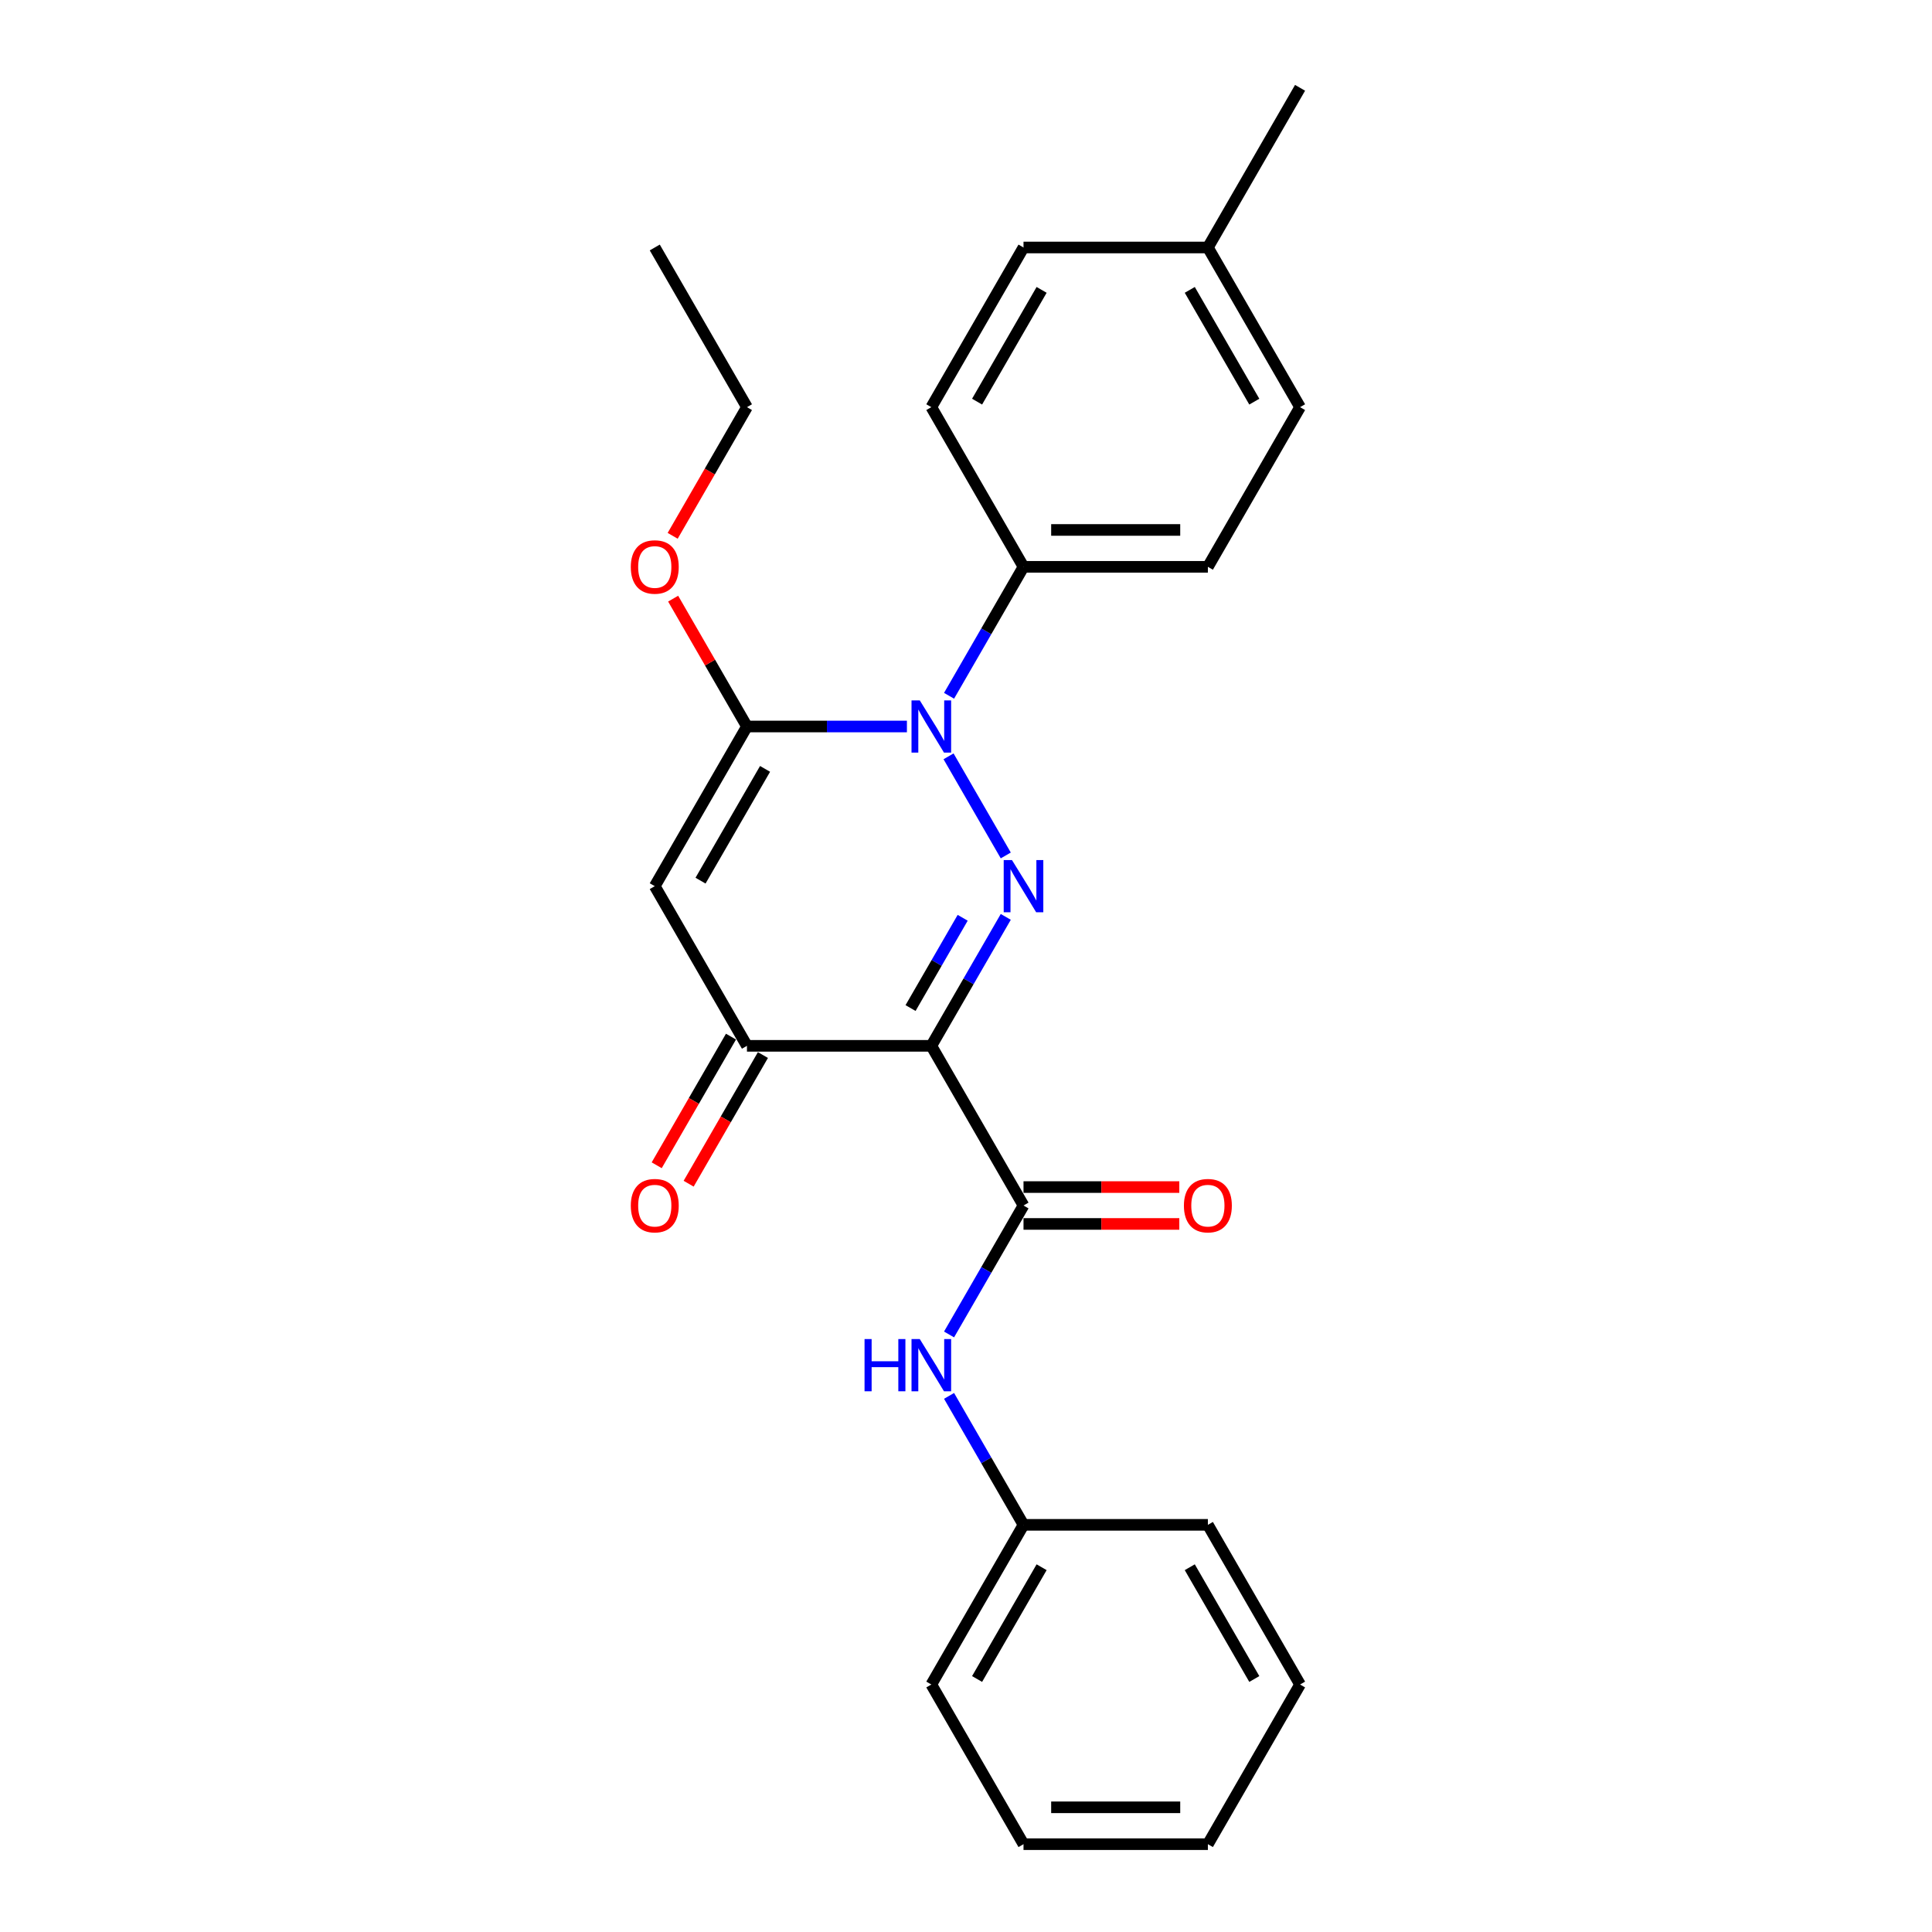 <?xml version='1.0' encoding='iso-8859-1'?>
<svg version='1.1' baseProfile='full'
              xmlns='http://www.w3.org/2000/svg'
                      xmlns:rdkit='http://www.rdkit.org/xml'
                      xmlns:xlink='http://www.w3.org/1999/xlink'
                  xml:space='preserve'
width='1000px' height='1000px' viewBox='0 0 1000 1000'>
<!-- END OF HEADER -->
<rect style='opacity:1.0;fill:#FFFFFF;stroke:none' width='1000' height='1000' x='0' y='0'> </rect>
<path class='bond-0' d='M 520.587,474.576 L 501.32,507.949' style='fill:none;fill-rule:evenodd;stroke:#0000FF;stroke-width:6px;stroke-linecap:butt;stroke-linejoin:miter;stroke-opacity:1' />
<path class='bond-0' d='M 501.32,507.949 L 482.052,541.322' style='fill:none;fill-rule:evenodd;stroke:#000000;stroke-width:6px;stroke-linecap:butt;stroke-linejoin:miter;stroke-opacity:1' />
<path class='bond-0' d='M 498.278,475.045 L 484.791,498.406' style='fill:none;fill-rule:evenodd;stroke:#0000FF;stroke-width:6px;stroke-linecap:butt;stroke-linejoin:miter;stroke-opacity:1' />
<path class='bond-0' d='M 484.791,498.406 L 471.303,521.767' style='fill:none;fill-rule:evenodd;stroke:#000000;stroke-width:6px;stroke-linecap:butt;stroke-linejoin:miter;stroke-opacity:1' />
<path class='bond-1' d='M 520.587,442.779 L 490.966,391.473' style='fill:none;fill-rule:evenodd;stroke:#0000FF;stroke-width:6px;stroke-linecap:butt;stroke-linejoin:miter;stroke-opacity:1' />
<path class='bond-4' d='M 482.052,541.322 L 386.622,541.322' style='fill:none;fill-rule:evenodd;stroke:#000000;stroke-width:6px;stroke-linecap:butt;stroke-linejoin:miter;stroke-opacity:1' />
<path class='bond-5' d='M 482.052,541.322 L 529.767,623.967' style='fill:none;fill-rule:evenodd;stroke:#000000;stroke-width:6px;stroke-linecap:butt;stroke-linejoin:miter;stroke-opacity:1' />
<path class='bond-2' d='M 469.417,376.033 L 428.019,376.033' style='fill:none;fill-rule:evenodd;stroke:#0000FF;stroke-width:6px;stroke-linecap:butt;stroke-linejoin:miter;stroke-opacity:1' />
<path class='bond-2' d='M 428.019,376.033 L 386.622,376.033' style='fill:none;fill-rule:evenodd;stroke:#000000;stroke-width:6px;stroke-linecap:butt;stroke-linejoin:miter;stroke-opacity:1' />
<path class='bond-7' d='M 491.231,360.134 L 510.499,326.761' style='fill:none;fill-rule:evenodd;stroke:#0000FF;stroke-width:6px;stroke-linecap:butt;stroke-linejoin:miter;stroke-opacity:1' />
<path class='bond-7' d='M 510.499,326.761 L 529.767,293.388' style='fill:none;fill-rule:evenodd;stroke:#000000;stroke-width:6px;stroke-linecap:butt;stroke-linejoin:miter;stroke-opacity:1' />
<path class='bond-3' d='M 386.622,376.033 L 338.907,458.678' style='fill:none;fill-rule:evenodd;stroke:#000000;stroke-width:6px;stroke-linecap:butt;stroke-linejoin:miter;stroke-opacity:1' />
<path class='bond-3' d='M 395.994,397.973 L 362.593,455.824' style='fill:none;fill-rule:evenodd;stroke:#000000;stroke-width:6px;stroke-linecap:butt;stroke-linejoin:miter;stroke-opacity:1' />
<path class='bond-10' d='M 386.622,376.033 L 367.519,342.946' style='fill:none;fill-rule:evenodd;stroke:#000000;stroke-width:6px;stroke-linecap:butt;stroke-linejoin:miter;stroke-opacity:1' />
<path class='bond-10' d='M 367.519,342.946 L 348.417,309.86' style='fill:none;fill-rule:evenodd;stroke:#FF0000;stroke-width:6px;stroke-linecap:butt;stroke-linejoin:miter;stroke-opacity:1' />
<path class='bond-25' d='M 338.907,458.678 L 386.622,541.322' style='fill:none;fill-rule:evenodd;stroke:#000000;stroke-width:6px;stroke-linecap:butt;stroke-linejoin:miter;stroke-opacity:1' />
<path class='bond-9' d='M 378.357,536.551 L 359.134,569.847' style='fill:none;fill-rule:evenodd;stroke:#000000;stroke-width:6px;stroke-linecap:butt;stroke-linejoin:miter;stroke-opacity:1' />
<path class='bond-9' d='M 359.134,569.847 L 339.91,603.144' style='fill:none;fill-rule:evenodd;stroke:#FF0000;stroke-width:6px;stroke-linecap:butt;stroke-linejoin:miter;stroke-opacity:1' />
<path class='bond-9' d='M 394.886,546.094 L 375.662,579.39' style='fill:none;fill-rule:evenodd;stroke:#000000;stroke-width:6px;stroke-linecap:butt;stroke-linejoin:miter;stroke-opacity:1' />
<path class='bond-9' d='M 375.662,579.39 L 356.439,612.687' style='fill:none;fill-rule:evenodd;stroke:#FF0000;stroke-width:6px;stroke-linecap:butt;stroke-linejoin:miter;stroke-opacity:1' />
<path class='bond-6' d='M 529.767,623.967 L 510.499,657.34' style='fill:none;fill-rule:evenodd;stroke:#000000;stroke-width:6px;stroke-linecap:butt;stroke-linejoin:miter;stroke-opacity:1' />
<path class='bond-6' d='M 510.499,657.34 L 491.231,690.713' style='fill:none;fill-rule:evenodd;stroke:#0000FF;stroke-width:6px;stroke-linecap:butt;stroke-linejoin:miter;stroke-opacity:1' />
<path class='bond-8' d='M 529.767,633.51 L 570.086,633.51' style='fill:none;fill-rule:evenodd;stroke:#000000;stroke-width:6px;stroke-linecap:butt;stroke-linejoin:miter;stroke-opacity:1' />
<path class='bond-8' d='M 570.086,633.51 L 610.405,633.51' style='fill:none;fill-rule:evenodd;stroke:#FF0000;stroke-width:6px;stroke-linecap:butt;stroke-linejoin:miter;stroke-opacity:1' />
<path class='bond-8' d='M 529.767,614.424 L 570.086,614.424' style='fill:none;fill-rule:evenodd;stroke:#000000;stroke-width:6px;stroke-linecap:butt;stroke-linejoin:miter;stroke-opacity:1' />
<path class='bond-8' d='M 570.086,614.424 L 610.405,614.424' style='fill:none;fill-rule:evenodd;stroke:#FF0000;stroke-width:6px;stroke-linecap:butt;stroke-linejoin:miter;stroke-opacity:1' />
<path class='bond-13' d='M 491.231,722.51 L 510.499,755.883' style='fill:none;fill-rule:evenodd;stroke:#0000FF;stroke-width:6px;stroke-linecap:butt;stroke-linejoin:miter;stroke-opacity:1' />
<path class='bond-13' d='M 510.499,755.883 L 529.767,789.256' style='fill:none;fill-rule:evenodd;stroke:#000000;stroke-width:6px;stroke-linecap:butt;stroke-linejoin:miter;stroke-opacity:1' />
<path class='bond-11' d='M 529.767,293.388 L 625.196,293.388' style='fill:none;fill-rule:evenodd;stroke:#000000;stroke-width:6px;stroke-linecap:butt;stroke-linejoin:miter;stroke-opacity:1' />
<path class='bond-11' d='M 544.081,274.302 L 610.882,274.302' style='fill:none;fill-rule:evenodd;stroke:#000000;stroke-width:6px;stroke-linecap:butt;stroke-linejoin:miter;stroke-opacity:1' />
<path class='bond-12' d='M 529.767,293.388 L 482.052,210.744' style='fill:none;fill-rule:evenodd;stroke:#000000;stroke-width:6px;stroke-linecap:butt;stroke-linejoin:miter;stroke-opacity:1' />
<path class='bond-17' d='M 348.174,277.337 L 367.398,244.04' style='fill:none;fill-rule:evenodd;stroke:#FF0000;stroke-width:6px;stroke-linecap:butt;stroke-linejoin:miter;stroke-opacity:1' />
<path class='bond-17' d='M 367.398,244.04 L 386.622,210.744' style='fill:none;fill-rule:evenodd;stroke:#000000;stroke-width:6px;stroke-linecap:butt;stroke-linejoin:miter;stroke-opacity:1' />
<path class='bond-14' d='M 625.196,293.388 L 672.911,210.744' style='fill:none;fill-rule:evenodd;stroke:#000000;stroke-width:6px;stroke-linecap:butt;stroke-linejoin:miter;stroke-opacity:1' />
<path class='bond-15' d='M 482.052,210.744 L 529.767,128.099' style='fill:none;fill-rule:evenodd;stroke:#000000;stroke-width:6px;stroke-linecap:butt;stroke-linejoin:miter;stroke-opacity:1' />
<path class='bond-15' d='M 505.738,207.89 L 539.138,150.039' style='fill:none;fill-rule:evenodd;stroke:#000000;stroke-width:6px;stroke-linecap:butt;stroke-linejoin:miter;stroke-opacity:1' />
<path class='bond-18' d='M 529.767,789.256 L 482.052,871.901' style='fill:none;fill-rule:evenodd;stroke:#000000;stroke-width:6px;stroke-linecap:butt;stroke-linejoin:miter;stroke-opacity:1' />
<path class='bond-18' d='M 539.138,811.196 L 505.738,869.047' style='fill:none;fill-rule:evenodd;stroke:#000000;stroke-width:6px;stroke-linecap:butt;stroke-linejoin:miter;stroke-opacity:1' />
<path class='bond-19' d='M 529.767,789.256 L 625.196,789.256' style='fill:none;fill-rule:evenodd;stroke:#000000;stroke-width:6px;stroke-linecap:butt;stroke-linejoin:miter;stroke-opacity:1' />
<path class='bond-26' d='M 672.911,210.744 L 625.196,128.099' style='fill:none;fill-rule:evenodd;stroke:#000000;stroke-width:6px;stroke-linecap:butt;stroke-linejoin:miter;stroke-opacity:1' />
<path class='bond-26' d='M 649.225,207.89 L 615.825,150.039' style='fill:none;fill-rule:evenodd;stroke:#000000;stroke-width:6px;stroke-linecap:butt;stroke-linejoin:miter;stroke-opacity:1' />
<path class='bond-16' d='M 529.767,128.099 L 625.196,128.099' style='fill:none;fill-rule:evenodd;stroke:#000000;stroke-width:6px;stroke-linecap:butt;stroke-linejoin:miter;stroke-opacity:1' />
<path class='bond-20' d='M 625.196,128.099 L 672.911,45.455' style='fill:none;fill-rule:evenodd;stroke:#000000;stroke-width:6px;stroke-linecap:butt;stroke-linejoin:miter;stroke-opacity:1' />
<path class='bond-21' d='M 386.622,210.744 L 338.907,128.099' style='fill:none;fill-rule:evenodd;stroke:#000000;stroke-width:6px;stroke-linecap:butt;stroke-linejoin:miter;stroke-opacity:1' />
<path class='bond-23' d='M 482.052,871.901 L 529.767,954.545' style='fill:none;fill-rule:evenodd;stroke:#000000;stroke-width:6px;stroke-linecap:butt;stroke-linejoin:miter;stroke-opacity:1' />
<path class='bond-22' d='M 625.196,789.256 L 672.911,871.901' style='fill:none;fill-rule:evenodd;stroke:#000000;stroke-width:6px;stroke-linecap:butt;stroke-linejoin:miter;stroke-opacity:1' />
<path class='bond-22' d='M 615.825,811.196 L 649.225,869.047' style='fill:none;fill-rule:evenodd;stroke:#000000;stroke-width:6px;stroke-linecap:butt;stroke-linejoin:miter;stroke-opacity:1' />
<path class='bond-24' d='M 672.911,871.901 L 625.196,954.545' style='fill:none;fill-rule:evenodd;stroke:#000000;stroke-width:6px;stroke-linecap:butt;stroke-linejoin:miter;stroke-opacity:1' />
<path class='bond-27' d='M 529.767,954.545 L 625.196,954.545' style='fill:none;fill-rule:evenodd;stroke:#000000;stroke-width:6px;stroke-linecap:butt;stroke-linejoin:miter;stroke-opacity:1' />
<path class='bond-27' d='M 544.081,935.459 L 610.882,935.459' style='fill:none;fill-rule:evenodd;stroke:#000000;stroke-width:6px;stroke-linecap:butt;stroke-linejoin:miter;stroke-opacity:1' />
<path  class='atom-0' d='M 523.793 445.165
L 532.649 459.479
Q 533.526 460.892, 534.939 463.449
Q 536.351 466.007, 536.428 466.159
L 536.428 445.165
L 540.016 445.165
L 540.016 472.191
L 536.313 472.191
L 526.808 456.54
Q 525.701 454.708, 524.518 452.608
Q 523.373 450.509, 523.029 449.86
L 523.029 472.191
L 519.517 472.191
L 519.517 445.165
L 523.793 445.165
' fill='#0000FF'/>
<path  class='atom-2' d='M 476.078 362.52
L 484.934 376.835
Q 485.812 378.247, 487.224 380.805
Q 488.636 383.362, 488.713 383.515
L 488.713 362.52
L 492.301 362.52
L 492.301 389.546
L 488.598 389.546
L 479.093 373.895
Q 477.986 372.063, 476.803 369.964
Q 475.658 367.864, 475.314 367.215
L 475.314 389.546
L 471.802 389.546
L 471.802 362.52
L 476.078 362.52
' fill='#0000FF'/>
<path  class='atom-7' d='M 447.487 693.099
L 451.151 693.099
L 451.151 704.588
L 464.97 704.588
L 464.97 693.099
L 468.634 693.099
L 468.634 720.124
L 464.97 720.124
L 464.97 707.642
L 451.151 707.642
L 451.151 720.124
L 447.487 720.124
L 447.487 693.099
' fill='#0000FF'/>
<path  class='atom-7' d='M 476.078 693.099
L 484.934 707.413
Q 485.812 708.826, 487.224 711.383
Q 488.636 713.941, 488.713 714.093
L 488.713 693.099
L 492.301 693.099
L 492.301 720.124
L 488.598 720.124
L 479.093 704.474
Q 477.986 702.642, 476.803 700.542
Q 475.658 698.443, 475.314 697.794
L 475.314 720.124
L 471.802 720.124
L 471.802 693.099
L 476.078 693.099
' fill='#0000FF'/>
<path  class='atom-9' d='M 612.79 624.043
Q 612.79 617.554, 615.997 613.928
Q 619.203 610.301, 625.196 610.301
Q 631.189 610.301, 634.396 613.928
Q 637.602 617.554, 637.602 624.043
Q 637.602 630.609, 634.358 634.35
Q 631.113 638.052, 625.196 638.052
Q 619.242 638.052, 615.997 634.35
Q 612.79 630.647, 612.79 624.043
M 625.196 634.999
Q 629.319 634.999, 631.533 632.25
Q 633.785 629.464, 633.785 624.043
Q 633.785 618.737, 631.533 616.065
Q 629.319 613.355, 625.196 613.355
Q 621.074 613.355, 618.822 616.027
Q 616.608 618.699, 616.608 624.043
Q 616.608 629.502, 618.822 632.25
Q 621.074 634.999, 625.196 634.999
' fill='#FF0000'/>
<path  class='atom-10' d='M 326.501 624.043
Q 326.501 617.554, 329.708 613.928
Q 332.914 610.301, 338.907 610.301
Q 344.9 610.301, 348.106 613.928
Q 351.313 617.554, 351.313 624.043
Q 351.313 630.609, 348.068 634.35
Q 344.824 638.052, 338.907 638.052
Q 332.952 638.052, 329.708 634.35
Q 326.501 630.647, 326.501 624.043
M 338.907 634.999
Q 343.03 634.999, 345.243 632.25
Q 347.496 629.464, 347.496 624.043
Q 347.496 618.737, 345.243 616.065
Q 343.03 613.355, 338.907 613.355
Q 334.784 613.355, 332.532 616.027
Q 330.318 618.699, 330.318 624.043
Q 330.318 629.502, 332.532 632.25
Q 334.784 634.999, 338.907 634.999
' fill='#FF0000'/>
<path  class='atom-11' d='M 326.501 293.465
Q 326.501 286.976, 329.708 283.349
Q 332.914 279.723, 338.907 279.723
Q 344.9 279.723, 348.106 283.349
Q 351.313 286.976, 351.313 293.465
Q 351.313 300.03, 348.068 303.771
Q 344.824 307.474, 338.907 307.474
Q 332.952 307.474, 329.708 303.771
Q 326.501 300.069, 326.501 293.465
M 338.907 304.42
Q 343.03 304.42, 345.243 301.672
Q 347.496 298.885, 347.496 293.465
Q 347.496 288.159, 345.243 285.487
Q 343.03 282.777, 338.907 282.777
Q 334.784 282.777, 332.532 285.449
Q 330.318 288.121, 330.318 293.465
Q 330.318 298.923, 332.532 301.672
Q 334.784 304.42, 338.907 304.42
' fill='#FF0000'/>
</svg>
